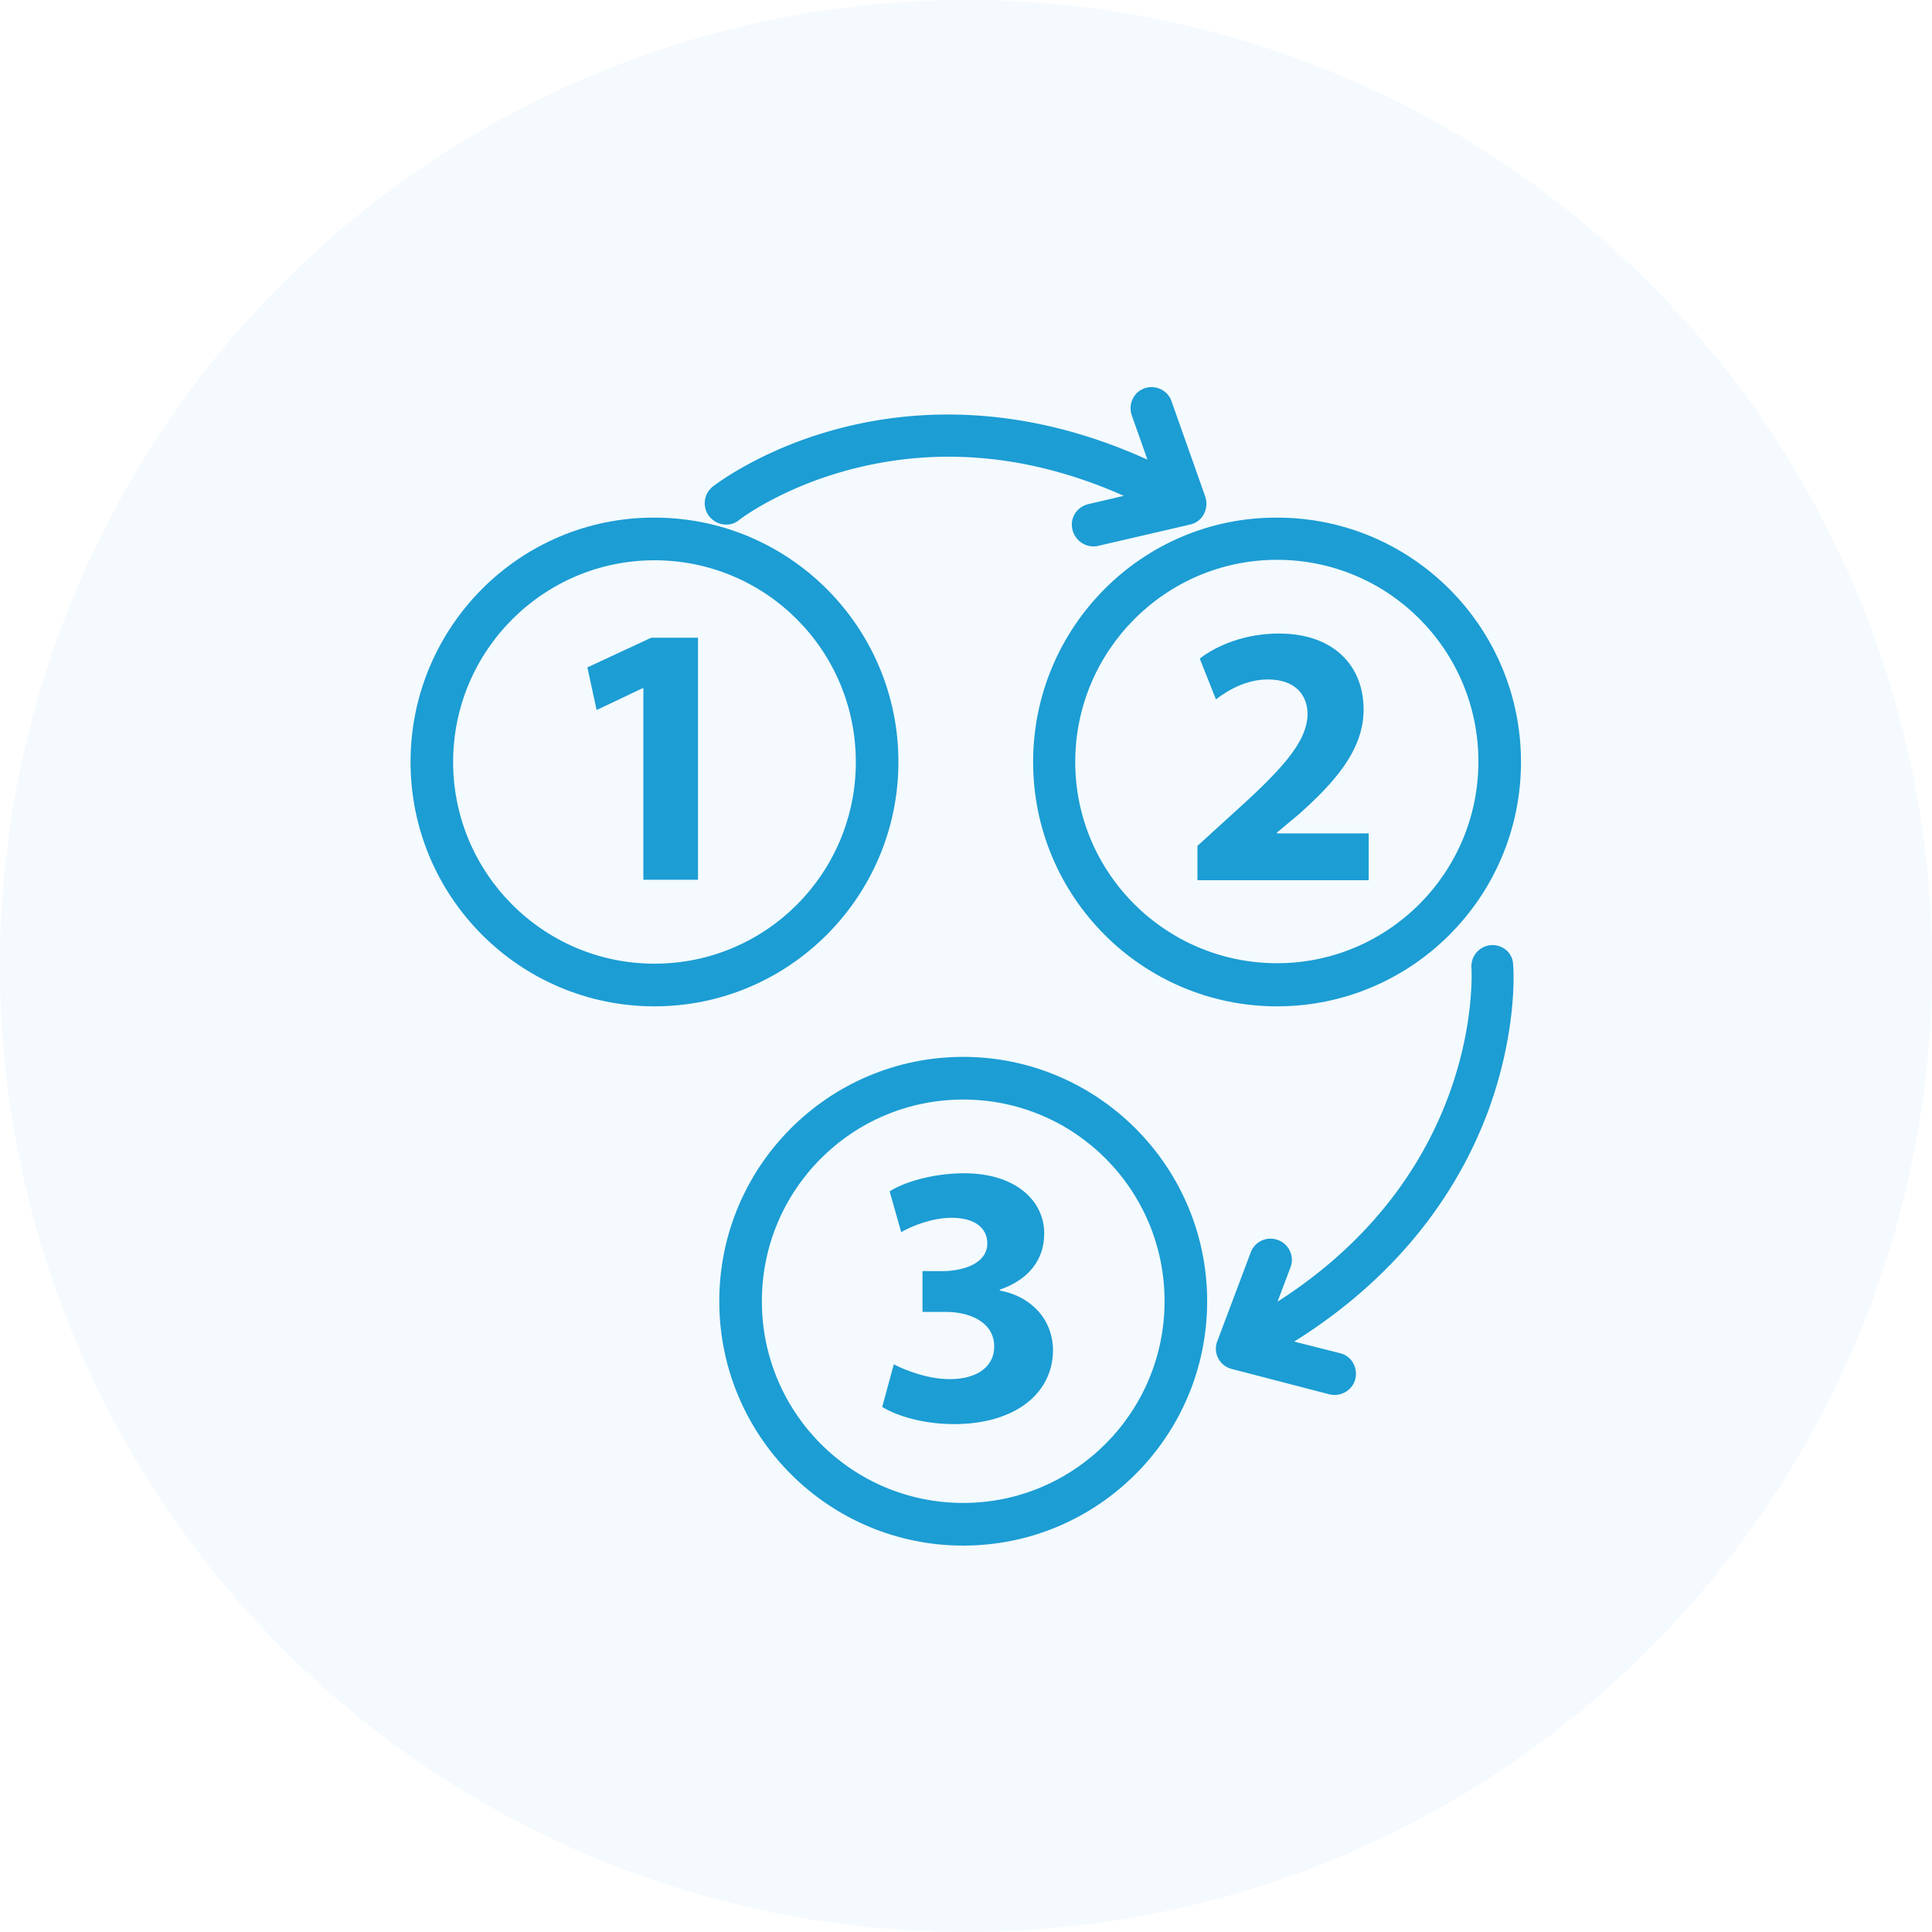 <svg width="200" height="200" xmlns="http://www.w3.org/2000/svg"><g fill="#1C9DD4" fill-rule="evenodd"><circle fill-rule="nonzero" opacity=".05" cx="100" cy="100" r="100"/><path d="M60.804 69.088l.958 4.416 4.744-2.256h.096v19.824h5.654V66.016h-4.84z"/><path d="M93.004 78.88c0-13.968-11.308-25.296-25.252-25.296C53.808 53.536 42.5 64.912 42.5 78.88s11.308 25.296 25.252 25.296c13.944 0 25.252-11.376 25.252-25.296zM67.752 99.76c-11.5 0-20.844-9.36-20.844-20.88S56.252 58 67.752 58c11.548 0 20.844 9.36 20.844 20.88S79.3 99.76 67.752 99.76zM106.948 78.88c0 13.968 11.308 25.296 25.252 25.296 13.944 0 25.252-11.328 25.252-25.296S146.144 53.584 132.2 53.584c-13.944-.048-25.252 11.328-25.252 25.296zM132.2 57.952c11.548 0 20.844 9.36 20.844 20.88s-9.344 20.88-20.844 20.88c-11.5 0-20.892-9.312-20.892-20.832 0-11.52 9.344-20.928 20.892-20.928z" fill-rule="nonzero"/><path d="M141.64 86.272h-9.44v-.096l2.3-1.92c3.594-3.216 6.66-6.576 6.66-10.8 0-4.56-3.114-7.872-8.768-7.872-3.402 0-6.325 1.152-8.194 2.592l1.677 4.224c1.294-1.008 3.21-2.064 5.367-2.064 2.875 0 4.12 1.632 4.12 3.648-.095 2.928-2.73 5.76-8.193 10.656l-3.21 2.928v3.552h17.728v-4.848h-.047zM103.498 133.6v-.096c3.067-1.056 4.6-3.168 4.6-5.808 0-3.408-2.97-6.24-8.29-6.24-3.21 0-6.229.912-7.714 1.872l1.198 4.224c1.054-.624 3.21-1.488 5.223-1.488 2.443 0 3.69 1.104 3.69 2.64 0 2.112-2.493 2.832-4.457 2.88h-2.252v4.224h2.396c2.587 0 5.03 1.104 5.03 3.6 0 1.872-1.532 3.36-4.6 3.36-2.395 0-4.79-1.008-5.797-1.536l-1.198 4.416c1.485.912 4.217 1.776 7.427 1.776 6.373 0 10.254-3.216 10.254-7.68-.048-3.36-2.491-5.616-5.51-6.144z"/><path d="M99.713 109.408c-13.944 0-25.253 11.328-25.253 25.296S85.77 160 99.713 160c13.943 0 25.252-11.328 25.252-25.296s-11.357-25.296-25.252-25.296zm0 46.176c-11.548 0-20.844-9.36-20.844-20.88 0-11.568 9.344-20.88 20.844-20.88 11.547 0 20.843 9.36 20.843 20.88s-9.343 20.88-20.843 20.88z" fill-rule="nonzero"/><path d="M75.18 54.304c.478 0 .957-.144 1.34-.48.049-.048 4.745-3.648 12.507-5.472 8.96-2.112 18.113-1.104 27.313 2.976l-3.69.864c-1.198.288-1.917 1.44-1.63 2.64.24 1.008 1.15 1.728 2.157 1.728.144 0 .335 0 .48-.048l9.535-2.208c.623-.144 1.15-.528 1.437-1.104.288-.528.336-1.2.144-1.776l-3.498-9.888c-.383-1.152-1.677-1.728-2.78-1.344-1.15.384-1.724 1.68-1.34 2.784l1.628 4.608c-12.89-5.856-23.814-5.184-31.002-3.456-8.625 2.064-13.8 6.096-13.991 6.24a2.21 2.21 0 00-.384 3.072c.48.576 1.102.864 1.773.864zM154.338 97.84a2.197 2.197 0 00-2.013 2.352c0 .24 1.342 20.832-20.077 34.56l1.342-3.552a2.186 2.186 0 00-1.294-2.832 2.18 2.18 0 00-2.827 1.296l-3.45 9.168a2.093 2.093 0 00.096 1.776c.287.576.814.96 1.39 1.104l10.157 2.64c.192.048.384.048.528.048.958 0 1.868-.672 2.108-1.632.287-1.2-.383-2.4-1.581-2.688l-4.744-1.2c11.98-7.488 17.49-16.896 20.077-23.856 3.067-8.352 2.635-14.832 2.587-15.12 0-1.248-1.102-2.16-2.3-2.064z"/></g></svg>